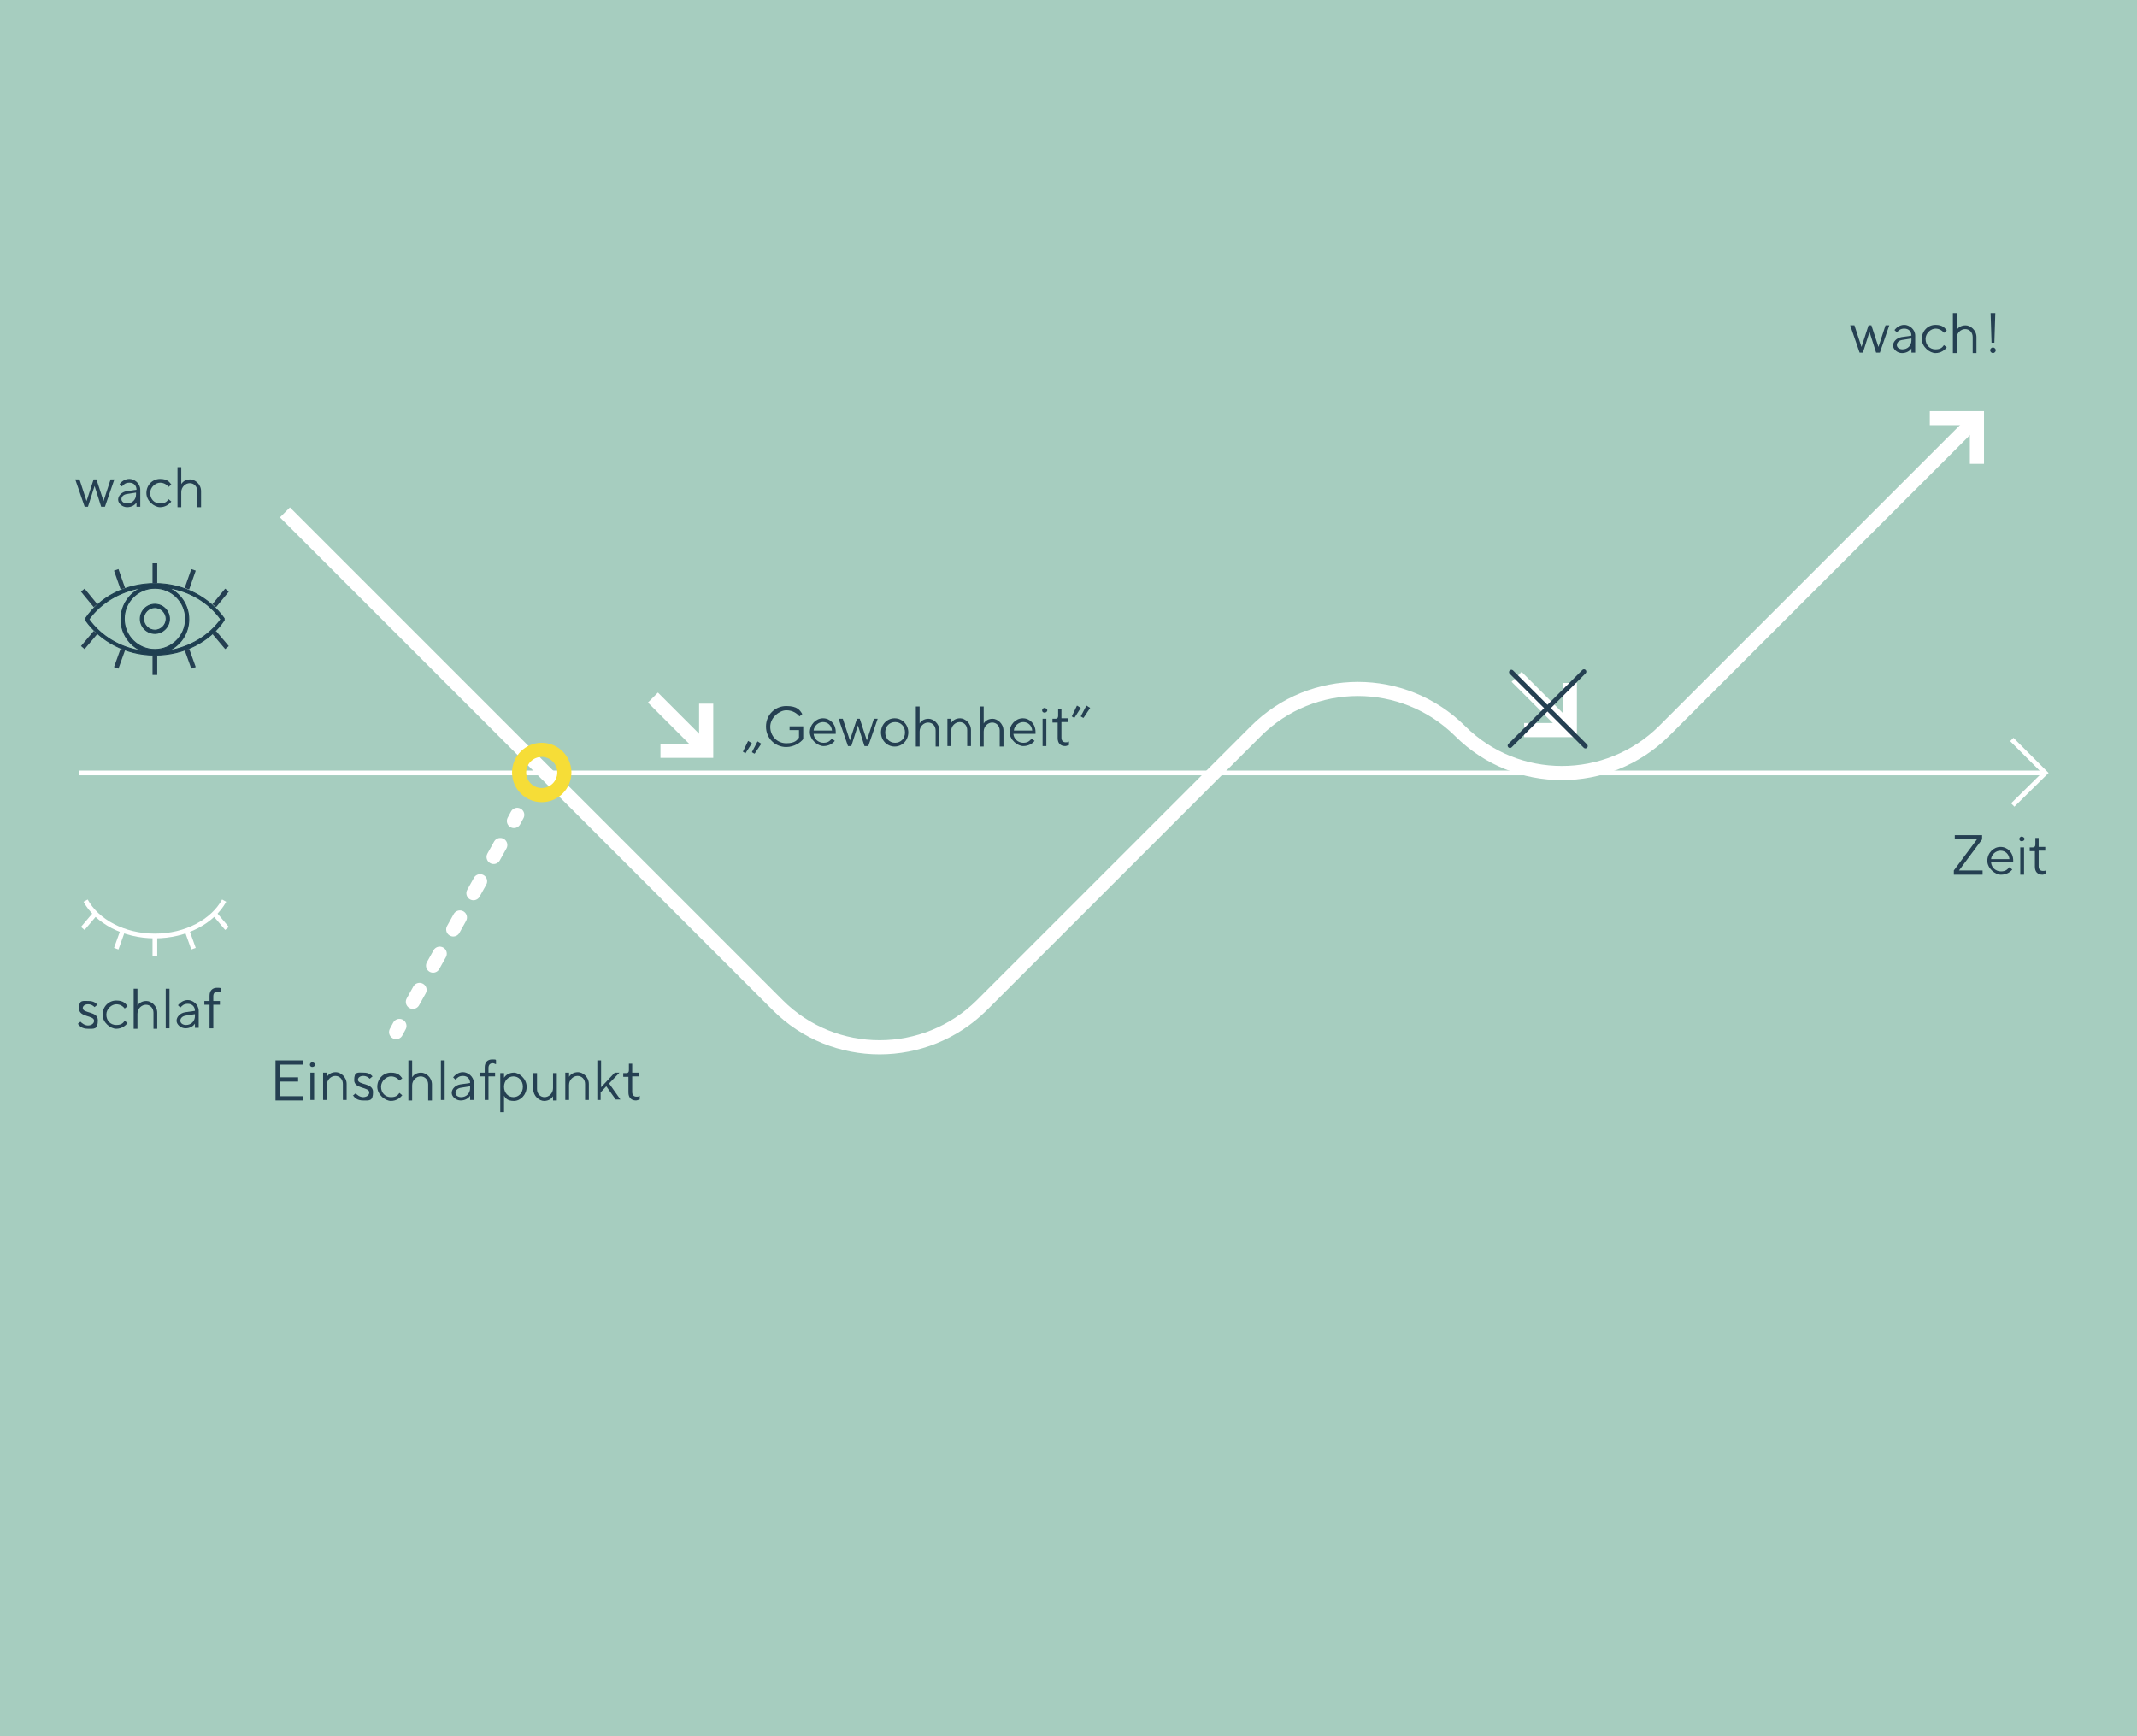 <?xml version="1.0" encoding="UTF-8"?>
<svg id="Ebene_1" xmlns="http://www.w3.org/2000/svg" version="1.1" viewBox="0 0 453.543 368.504">
  <!-- Generator: Adobe Illustrator 29.4.0, SVG Export Plug-In . SVG Version: 2.1.0 Build 152)  -->
  <defs>
    <style>
      .st0, .st1, .st2, .st3, .st4, .st5, .st6 {
        fill: none;
      }

      .st0, .st1, .st2, .st4 {
        stroke: #fff;
      }

      .st0, .st2, .st5, .st7, .st6 {
        stroke-miterlimit: 10;
      }

      .st1 {
        stroke-dasharray: 2.9 5.9;
      }

      .st1, .st2, .st4, .st6 {
        stroke-width: 3px;
      }

      .st1, .st3, .st4 {
        stroke-linecap: round;
        stroke-linejoin: round;
      }

      .st3, .st5 {
        stroke: #254052;
      }

      .st8 {
        fill: #a6cdbf;
      }

      .st9 {
        fill: #254052;
      }

      .st7 {
        fill: #1e3f51;
        stroke: #1e3f51;
        stroke-width: .2px;
      }

      .st6 {
        stroke: #f6dd37;
      }
    </style>
  </defs>
  <g id="Back">
    <rect class="st8" y="0" width="453.543" height="368.504"/>
  </g>
  <g id="Ebene_11">
    <g>
      <path class="st9" d="M17.972,107.552l-2-5.8h.9l1.5,4.6h0l1.5-4.6h.6l1.5,4.6h0l1.5-4.6h.8l-2,5.8h-.8l-1.4-4.4h0l-1.4,4.4h-.8s.1,0,.1,0Z"/>
      <path class="st9" d="M29.772,103.952v3.6h-.8v-.9h0c-.3.5-1,1-2,1s-1.9-.8-1.9-1.6.7-1.6,1.8-1.8l2.1-.3h0c0-.9-.6-1.5-1.5-1.5s-1.2.4-1.6.8l-.5-.5c.4-.5,1.1-1.1,2.1-1.1s2.3.9,2.3,2.3ZM28.872,104.952v-.4l-1.9.3c-.8.1-1.2.6-1.2,1.1s.5.9,1.2.9c1.1,0,1.9-.8,1.9-1.9Z"/>
      <path class="st9" d="M31.072,104.652c0-1.7,1.3-3,2.9-3s2,.7,2.4,1.2l-.6.5c-.3-.4-.9-.9-1.8-.9s-2.1.9-2.1,2.2.9,2.2,2.1,2.2,1.5-.5,1.8-.9l.6.5c-.4.5-1.2,1.2-2.4,1.2s-2.9-1.3-2.9-3h0Z"/>
      <path class="st9" d="M37.672,107.552v-8.4h.8v3.6h0c.3-.5.9-1,1.9-1s2.3,1,2.3,2.5v3.4h-.8v-3.4c0-1-.7-1.7-1.6-1.7s-1.8.8-1.8,1.9v3.2h-.8s0-.1,0-.1Z"/>
    </g>
    <g>
      <path class="st9" d="M158.172,159.852l-.5-.3,1.1-2.3.8.5-1.4,2.2v-.1h0ZM160.072,159.952l-.5-.3,1.2-2.3.8.5-1.4,2.1h-.1Z"/>
      <path class="st9" d="M162.572,154.152c0-2.4,1.9-4.3,4.3-4.3s2.9.9,3.4,1.7l-.6.5c-.5-.6-1.4-1.3-2.8-1.3s-3.4,1.5-3.4,3.5,1.5,3.5,3.4,3.5,2.3-.7,2.7-1.2v-1.6h-2v-.8h2.9v2.7c-.5.7-1.9,1.7-3.6,1.7-2.4,0-4.3-1.9-4.3-4.3v-.1h0Z"/>
      <path class="st9" d="M171.872,155.452c0-1.7,1.3-3,2.8-3s2.7,1.2,2.7,2.9,0,.3,0,.4h-4.7c.1,1.1,1,1.9,2.1,1.9s1.4-.5,1.8-.9l.6.5c-.4.5-1.2,1.1-2.4,1.1s-2.9-1.3-2.9-3v.1h0ZM176.572,155.052c-.1-1.1-.9-1.8-1.9-1.8s-1.9.8-2,1.8h3.9Z"/>
      <path class="st9" d="M179.972,158.352l-2-5.8h.9l1.5,4.6h0l1.5-4.6h.6l1.5,4.6h0l1.5-4.6h.8l-2,5.8h-.8l-1.4-4.4h0l-1.4,4.4h-.8.1,0Z"/>
      <path class="st9" d="M186.972,155.452c0-1.7,1.3-3,2.9-3s2.9,1.3,2.9,3-1.3,3-2.9,3-2.9-1.3-2.9-3ZM192.072,155.452c0-1.3-.9-2.2-2.1-2.2s-2.1.9-2.1,2.2.9,2.2,2.1,2.2,2.1-.9,2.1-2.2Z"/>
      <path class="st9" d="M194.372,158.352v-8.4h.8v3.6h0c.3-.5.9-1,1.9-1s2.3,1,2.3,2.5v3.4h-.8v-3.4c0-1-.7-1.7-1.6-1.7s-1.8.8-1.8,1.9v3.2h-.8v-.1h0Z"/>
      <path class="st9" d="M201.072,158.352v-5.8h.8v.9h0c.3-.5.9-1,1.9-1s2.3,1,2.3,2.5v3.4h-.8v-3.4c0-1-.7-1.7-1.6-1.7s-1.8.8-1.8,1.9v3.2h-.8,0Z"/>
      <path class="st9" d="M207.972,158.352v-8.4h.8v3.6h0c.3-.5.9-1,1.9-1s2.3,1,2.3,2.5v3.4h-.8v-3.4c0-1-.7-1.7-1.6-1.7s-1.8.8-1.8,1.9v3.2h-.8v-.1h0Z"/>
      <path class="st9" d="M214.272,155.452c0-1.7,1.3-3,2.8-3s2.7,1.2,2.7,2.9,0,.3,0,.4h-4.7c.1,1.1,1,1.9,2.1,1.9s1.4-.5,1.8-.9l.6.5c-.4.5-1.2,1.1-2.4,1.1s-2.9-1.3-2.9-3v.1h0ZM219.072,155.052c-.1-1.1-.9-1.8-1.9-1.8s-1.9.8-2,1.8h3.9Z"/>
      <path class="st9" d="M221.172,150.752c0-.3.3-.5.5-.5s.6.2.6.5-.3.5-.6.5-.5-.2-.5-.5ZM221.272,158.352v-5.8h.8v5.8h-.8Z"/>
      <path class="st9" d="M224.472,156.652v-3.3h-1.1v-.8h.7c.3,0,.5-.2.5-.6v-1.4h.7v1.9h1.4v.8h-1.4v3.3c0,.6.3,1,.9,1s.6-.1.7-.2v.8c-.2,0-.5.2-.8.2-1,0-1.6-.6-1.6-1.7h0Z"/>
      <path class="st9" d="M227.972,152.352l-.5-.3,1.1-2.3.8.5-1.4,2.2v-.1h0ZM229.872,152.352l-.5-.3,1.2-2.3.8.5-1.4,2.1h-.1Z"/>
    </g>
    <g>
      <path class="st9" d="M394.672,74.852l-2-5.8h.9l1.5,4.6h0l1.5-4.6h.6l1.5,4.6h0l1.5-4.6h.8l-2,5.8h-.8l-1.4-4.4h0l-1.4,4.4h-.8.1,0Z"/>
      <path class="st9" d="M406.472,71.252v3.6h-.8v-.9h0c-.3.5-1,1-2,1s-1.9-.8-1.9-1.6.7-1.6,1.8-1.8l2.1-.3h0c0-.9-.6-1.5-1.5-1.5s-1.2.4-1.6.8l-.5-.5c.4-.5,1.1-1.1,2.1-1.1s2.3.9,2.3,2.3ZM405.672,72.252v-.4l-1.9.3c-.8.1-1.2.6-1.2,1.1s.5.9,1.2.9c1.1,0,1.9-.8,1.9-1.9Z"/>
      <path class="st9" d="M407.872,71.952c0-1.7,1.3-3,2.9-3s2,.7,2.4,1.2l-.6.5c-.3-.4-.9-.9-1.8-.9s-2.1.9-2.1,2.2.9,2.2,2.1,2.2,1.5-.5,1.8-.9l.6.5c-.4.5-1.2,1.2-2.4,1.2s-2.9-1.3-2.9-3h0Z"/>
      <path class="st9" d="M414.472,74.852v-8.4h.8v3.6h0c.3-.5.9-1,1.9-1s2.3,1,2.3,2.5v3.4h-.8v-3.4c0-1-.7-1.7-1.6-1.7s-1.8.8-1.8,1.9v3.2h-.8v-.1Z"/>
      <path class="st9" d="M422.372,74.352c0-.3.3-.6.6-.6s.6.3.6.6-.3.6-.6.6-.6-.3-.6-.6ZM422.672,72.752l-.2-6.3h1l-.2,6.3h-.7.1Z"/>
    </g>
    <g>
      <path class="st9" d="M16.472,217.352l.6-.5c.3.3.9.8,1.6.8s1.3-.4,1.3-1c0-1.2-3.2-.7-3.2-2.6s.8-1.6,2-1.6,1.6.5,1.9.8l-.6.5c-.3-.3-.7-.6-1.4-.6s-1.1.4-1.1.8c0,1.2,3.2.6,3.2,2.6s-.8,1.8-2.1,1.8-1.8-.6-2.1-1c0,0-.1,0-.1,0Z"/>
      <path class="st9" d="M21.772,215.352c0-1.7,1.3-3,2.9-3s2,.7,2.4,1.2l-.6.5c-.3-.4-.9-.9-1.8-.9s-2.1.9-2.1,2.2.9,2.2,2.1,2.2,1.5-.5,1.8-.9l.6.5c-.4.5-1.2,1.2-2.4,1.2s-2.9-1.3-2.9-3h0Z"/>
      <path class="st9" d="M28.372,218.252v-8.4h.8v3.6h0c.3-.5.9-1,1.9-1s2.3,1,2.3,2.5v3.4h-.8v-3.4c0-1-.7-1.7-1.6-1.7s-1.8.8-1.8,1.9v3.2h-.8v-.1Z"/>
      <path class="st9" d="M35.172,218.252v-8.4h.8v8.4h-.8Z"/>
      <path class="st9" d="M42.172,214.552v3.6h-.8v-.9h0c-.3.5-1,1-2,1s-1.9-.8-1.9-1.6.7-1.6,1.8-1.8l2.1-.3h0c0-.9-.6-1.5-1.5-1.5s-1.2.4-1.6.8l-.5-.5c.4-.5,1.1-1.1,2.1-1.1s2.3.9,2.3,2.3ZM41.372,215.652v-.4l-1.9.3c-.8.1-1.2.6-1.2,1.1s.5.9,1.2.9c1.1,0,1.9-.8,1.9-1.9h0Z"/>
      <path class="st9" d="M44.472,218.252v-5h-1.1v-.8h1.1v-1.1c0-1.1.6-1.7,1.6-1.7s.7.1.8.2v.8c-.2,0-.4-.2-.7-.2-.5,0-.9.3-.9,1v1h1.4v.8h-1.4v5s-.8,0-.8,0Z"/>
    </g>
    <line class="st0" x1="433.772" y1="164.052" x2="16.872" y2="164.052"/>
    <path class="st7" d="M32.872,123.852c-6.2,0-11.7,2.9-14.7,7.4v.4c3.1,4.4,8.5,7.4,14.7,7.4s11.7-2.9,14.7-7.4v-.4c-3.1-4.4-8.5-7.4-14.7-7.4h0ZM30.072,124.752c-2.6,1.1-4.4,3.7-4.4,6.7s1.8,5.6,4.4,6.7c-4.7-.7-8.7-3.2-11.2-6.7,2.5-3.5,6.5-5.9,11.2-6.7ZM35.672,124.752c4.7.7,8.7,3.2,11.2,6.7-2.5,3.5-6.5,5.9-11.2,6.7,2.6-1.1,4.4-3.7,4.4-6.7s-1.8-5.6-4.4-6.7ZM32.872,124.852c3.6,0,6.5,2.9,6.5,6.5s-2.9,6.5-6.5,6.5-6.5-2.9-6.5-6.5,2.9-6.5,6.5-6.5ZM32.872,128.252c-1.7,0-3.1,1.4-3.1,3.1s1.4,3.1,3.1,3.1,3.1-1.4,3.1-3.1-1.4-3.1-3.1-3.1ZM32.872,128.952c1.3,0,2.4,1.1,2.4,2.4s-1.1,2.4-2.4,2.4-2.4-1.1-2.4-2.4,1.1-2.4,2.4-2.4Z"/>
    <path class="st0" d="M47.572,191.152c-2.4,4.4-8.1,7.5-14.7,7.5s-12.3-3.1-14.7-7.5"/>
    <line class="st0" x1="32.872" y1="198.652" x2="32.872" y2="202.852"/>
    <line class="st0" x1="39.672" y1="197.452" x2="41.072" y2="201.352"/>
    <line class="st0" x1="45.472" y1="193.852" x2="48.172" y2="197.052"/>
    <line class="st0" x1="26.072" y1="197.452" x2="24.672" y2="201.352"/>
    <line class="st0" x1="20.272" y1="193.852" x2="17.572" y2="197.052"/>
    <line class="st5" x1="32.872" y1="139.052" x2="32.872" y2="143.252"/>
    <line class="st5" x1="39.672" y1="137.852" x2="41.072" y2="141.752"/>
    <line class="st5" x1="45.472" y1="134.252" x2="48.172" y2="137.452"/>
    <line class="st5" x1="26.072" y1="137.852" x2="24.672" y2="141.752"/>
    <line class="st5" x1="20.272" y1="134.252" x2="17.572" y2="137.452"/>
    <line class="st5" x1="32.872" y1="123.752" x2="32.872" y2="119.552"/>
    <line class="st5" x1="39.672" y1="124.952" x2="41.072" y2="120.952"/>
    <line class="st5" x1="45.472" y1="128.552" x2="48.172" y2="125.252"/>
    <line class="st5" x1="26.072" y1="124.952" x2="24.672" y2="120.952"/>
    <line class="st5" x1="20.272" y1="128.552" x2="17.572" y2="125.252"/>
    <polyline class="st0" points="426.972 156.952 434.072 164.052 427.172 170.852"/>
    <polyline class="st2" points="409.572 88.752 419.572 88.752 419.572 98.452"/>
    <g>
      <polyline class="st2" points="149.872 149.352 149.872 159.352 140.172 159.352"/>
      <line class="st2" x1="149.872" y1="159.352" x2="138.572" y2="148.052"/>
    </g>
    <g>
      <polyline class="st2" points="333.172 144.952 333.172 154.952 323.472 154.952"/>
      <line class="st2" x1="333.172" y1="154.952" x2="321.872" y2="143.652"/>
    </g>
    <path class="st2" d="M60.472,108.752l104.6,104.6c11.9,11.9,31.3,11.9,43.3,0l58.2-58.2c11.9-11.9,31.3-11.9,43.3,0h0c11.9,11.9,31.3,11.9,43.3,0l66.5-66.5"/>
    <circle class="st6" cx="114.972" cy="163.952" r="4.8"/>
    <g>
      <path class="st9" d="M414.672,185.652v-.9l4.9-6.6h-4.7v-.9h5.8v.9l-4.9,6.6h5v.9h-6.1,0Z"/>
      <path class="st9" d="M421.772,182.752c0-1.7,1.3-3,2.8-3s2.7,1.2,2.7,2.9,0,.3,0,.4h-4.7c.1,1.1,1,1.9,2.1,1.9s1.4-.5,1.8-.9l.6.5c-.4.5-1.2,1.1-2.4,1.1s-2.9-1.3-2.9-3v.1ZM426.472,182.352c-.1-1.1-.9-1.8-1.9-1.8s-1.9.8-2,1.8h3.9Z"/>
      <path class="st9" d="M428.572,178.052c0-.3.3-.5.5-.5s.6.2.6.5-.3.5-.6.5-.5-.2-.5-.5ZM428.772,185.652v-5.8h.8v5.8h-.8Z"/>
      <path class="st9" d="M431.872,183.952v-3.3h-1.1v-.8h.7c.3,0,.5-.2.5-.6v-1.4h.7v1.9h1.4v.8h-1.4v3.3c0,.6.3,1,.9,1s.6-.1.7-.2v.8c-.2,0-.5.2-.8.2-1,0-1.6-.6-1.6-1.7h0Z"/>
    </g>
    <g>
      <path class="st9" d="M58.472,233.452v-8.4h5.8v.9h-4.9v2.7h3.9v.9h-3.9v3.1h5v.9h-5.9v-.1h0Z"/>
      <path class="st9" d="M65.772,225.952c0-.3.3-.5.5-.5s.6.2.6.5-.3.5-.6.5-.5-.2-.5-.5ZM65.872,233.452v-5.8h.8v5.8h-.8Z"/>
      <path class="st9" d="M68.572,233.452v-5.8h.8v.9h0c.3-.5.9-1,1.9-1s2.3,1,2.3,2.5v3.4h-.8v-3.4c0-1-.7-1.7-1.6-1.7s-1.8.8-1.8,1.9v3.2h-.8Z"/>
      <path class="st9" d="M74.872,232.552l.6-.5c.3.3.9.8,1.6.8s1.3-.4,1.3-1c0-1.2-3.2-.7-3.2-2.6s.8-1.6,2-1.6,1.6.5,1.9.8l-.6.5c-.3-.3-.7-.6-1.4-.6s-1.1.4-1.1.8c0,1.2,3.2.6,3.2,2.6s-.8,1.8-2.1,1.8-1.8-.6-2.1-1h-.1Z"/>
      <path class="st9" d="M80.072,230.652c0-1.7,1.3-3,2.9-3s2,.7,2.4,1.2l-.6.5c-.3-.4-.9-.9-1.8-.9s-2.1.9-2.1,2.2.9,2.2,2.1,2.2,1.5-.5,1.8-.9l.6.5c-.4.5-1.2,1.2-2.4,1.2s-2.9-1.3-2.9-3h0Z"/>
      <path class="st9" d="M86.672,233.452v-8.4h.8v3.6h0c.3-.5.9-1,1.9-1s2.3,1,2.3,2.5v3.4h-.8v-3.4c0-1-.7-1.7-1.6-1.7s-1.8.8-1.8,1.9v3.2h-.8v-.1Z"/>
      <path class="st9" d="M93.572,233.452v-8.4h.8v8.4h-.8Z"/>
      <path class="st9" d="M100.572,229.852v3.6h-.8v-.9h0c-.3.5-1,1-2,1s-1.9-.8-1.9-1.6.7-1.6,1.8-1.8l2.1-.3h0c0-.9-.6-1.5-1.5-1.5s-1.2.4-1.6.8l-.5-.5c.4-.5,1.1-1.1,2.1-1.1s2.3.9,2.3,2.3h0ZM99.772,230.952v-.4l-1.9.3c-.8.1-1.2.6-1.2,1.1s.5.9,1.2.9c1.1,0,1.9-.8,1.9-1.9h0Z"/>
      <path class="st9" d="M102.872,233.452v-5h-1.1v-.8h1.1v-1.1c0-1.1.6-1.7,1.6-1.7s.7.1.8.2v.8c-.2,0-.4-.2-.7-.2-.5,0-.9.3-.9,1v1h1.4v.8h-1.4v5h-.8Z"/>
      <path class="st9" d="M106.172,236.052v-8.3h.8v1h0c.3-.5,1-1.1,2.1-1.1s2.7,1.3,2.7,3-1.3,3-2.7,3-1.8-.6-2.1-1.1h0v3.5h-.8ZM110.972,230.652c0-1.3-.9-2.2-2-2.2s-2,.9-2,2.2.9,2.2,2,2.2,2-.9,2-2.2Z"/>
      <path class="st9" d="M113.172,231.152v-3.4h.8v3.4c0,1,.7,1.7,1.6,1.7s1.8-.8,1.8-1.9v-3.2h.8v5.8h-.8v-.9h0c-.3.5-.9,1-1.9,1s-2.3-1-2.3-2.5h0Z"/>
      <path class="st9" d="M119.972,233.452v-5.8h.8v.9h0c.3-.5.9-1,1.9-1s2.3,1,2.3,2.5v3.4h-.8v-3.4c0-1-.7-1.7-1.6-1.7s-1.8.8-1.8,1.9v3.2h-.8Z"/>
      <path class="st9" d="M126.772,233.452v-8.4h.8v5.7l2.9-3.1h1l-2.2,2.3,2.4,3.4h-1l-2-2.8-1.2,1.3v1.6h-.8.1Z"/>
      <path class="st9" d="M133.372,231.852v-3.3h-1.1v-.8h.7c.3,0,.5-.2.5-.6v-1.4h.7v1.9h1.4v.8h-1.4v3.3c0,.6.3,1,.9,1s.6-.1.7-.2v.8c-.2,0-.5.2-.8.2-1,0-1.6-.6-1.6-1.7h0Z"/>
    </g>
    <g>
      <line class="st4" x1="109.772" y1="172.952" x2="109.072" y2="174.252"/>
      <line class="st1" x1="106.172" y1="179.352" x2="86.172" y2="215.252"/>
      <line class="st4" x1="84.772" y1="217.752" x2="84.072" y2="219.052"/>
    </g>
    <g>
      <line class="st3" x1="320.772" y1="142.652" x2="336.472" y2="158.352"/>
      <line class="st3" x1="320.472" y1="158.252" x2="336.172" y2="142.552"/>
    </g>
  </g>
</svg>